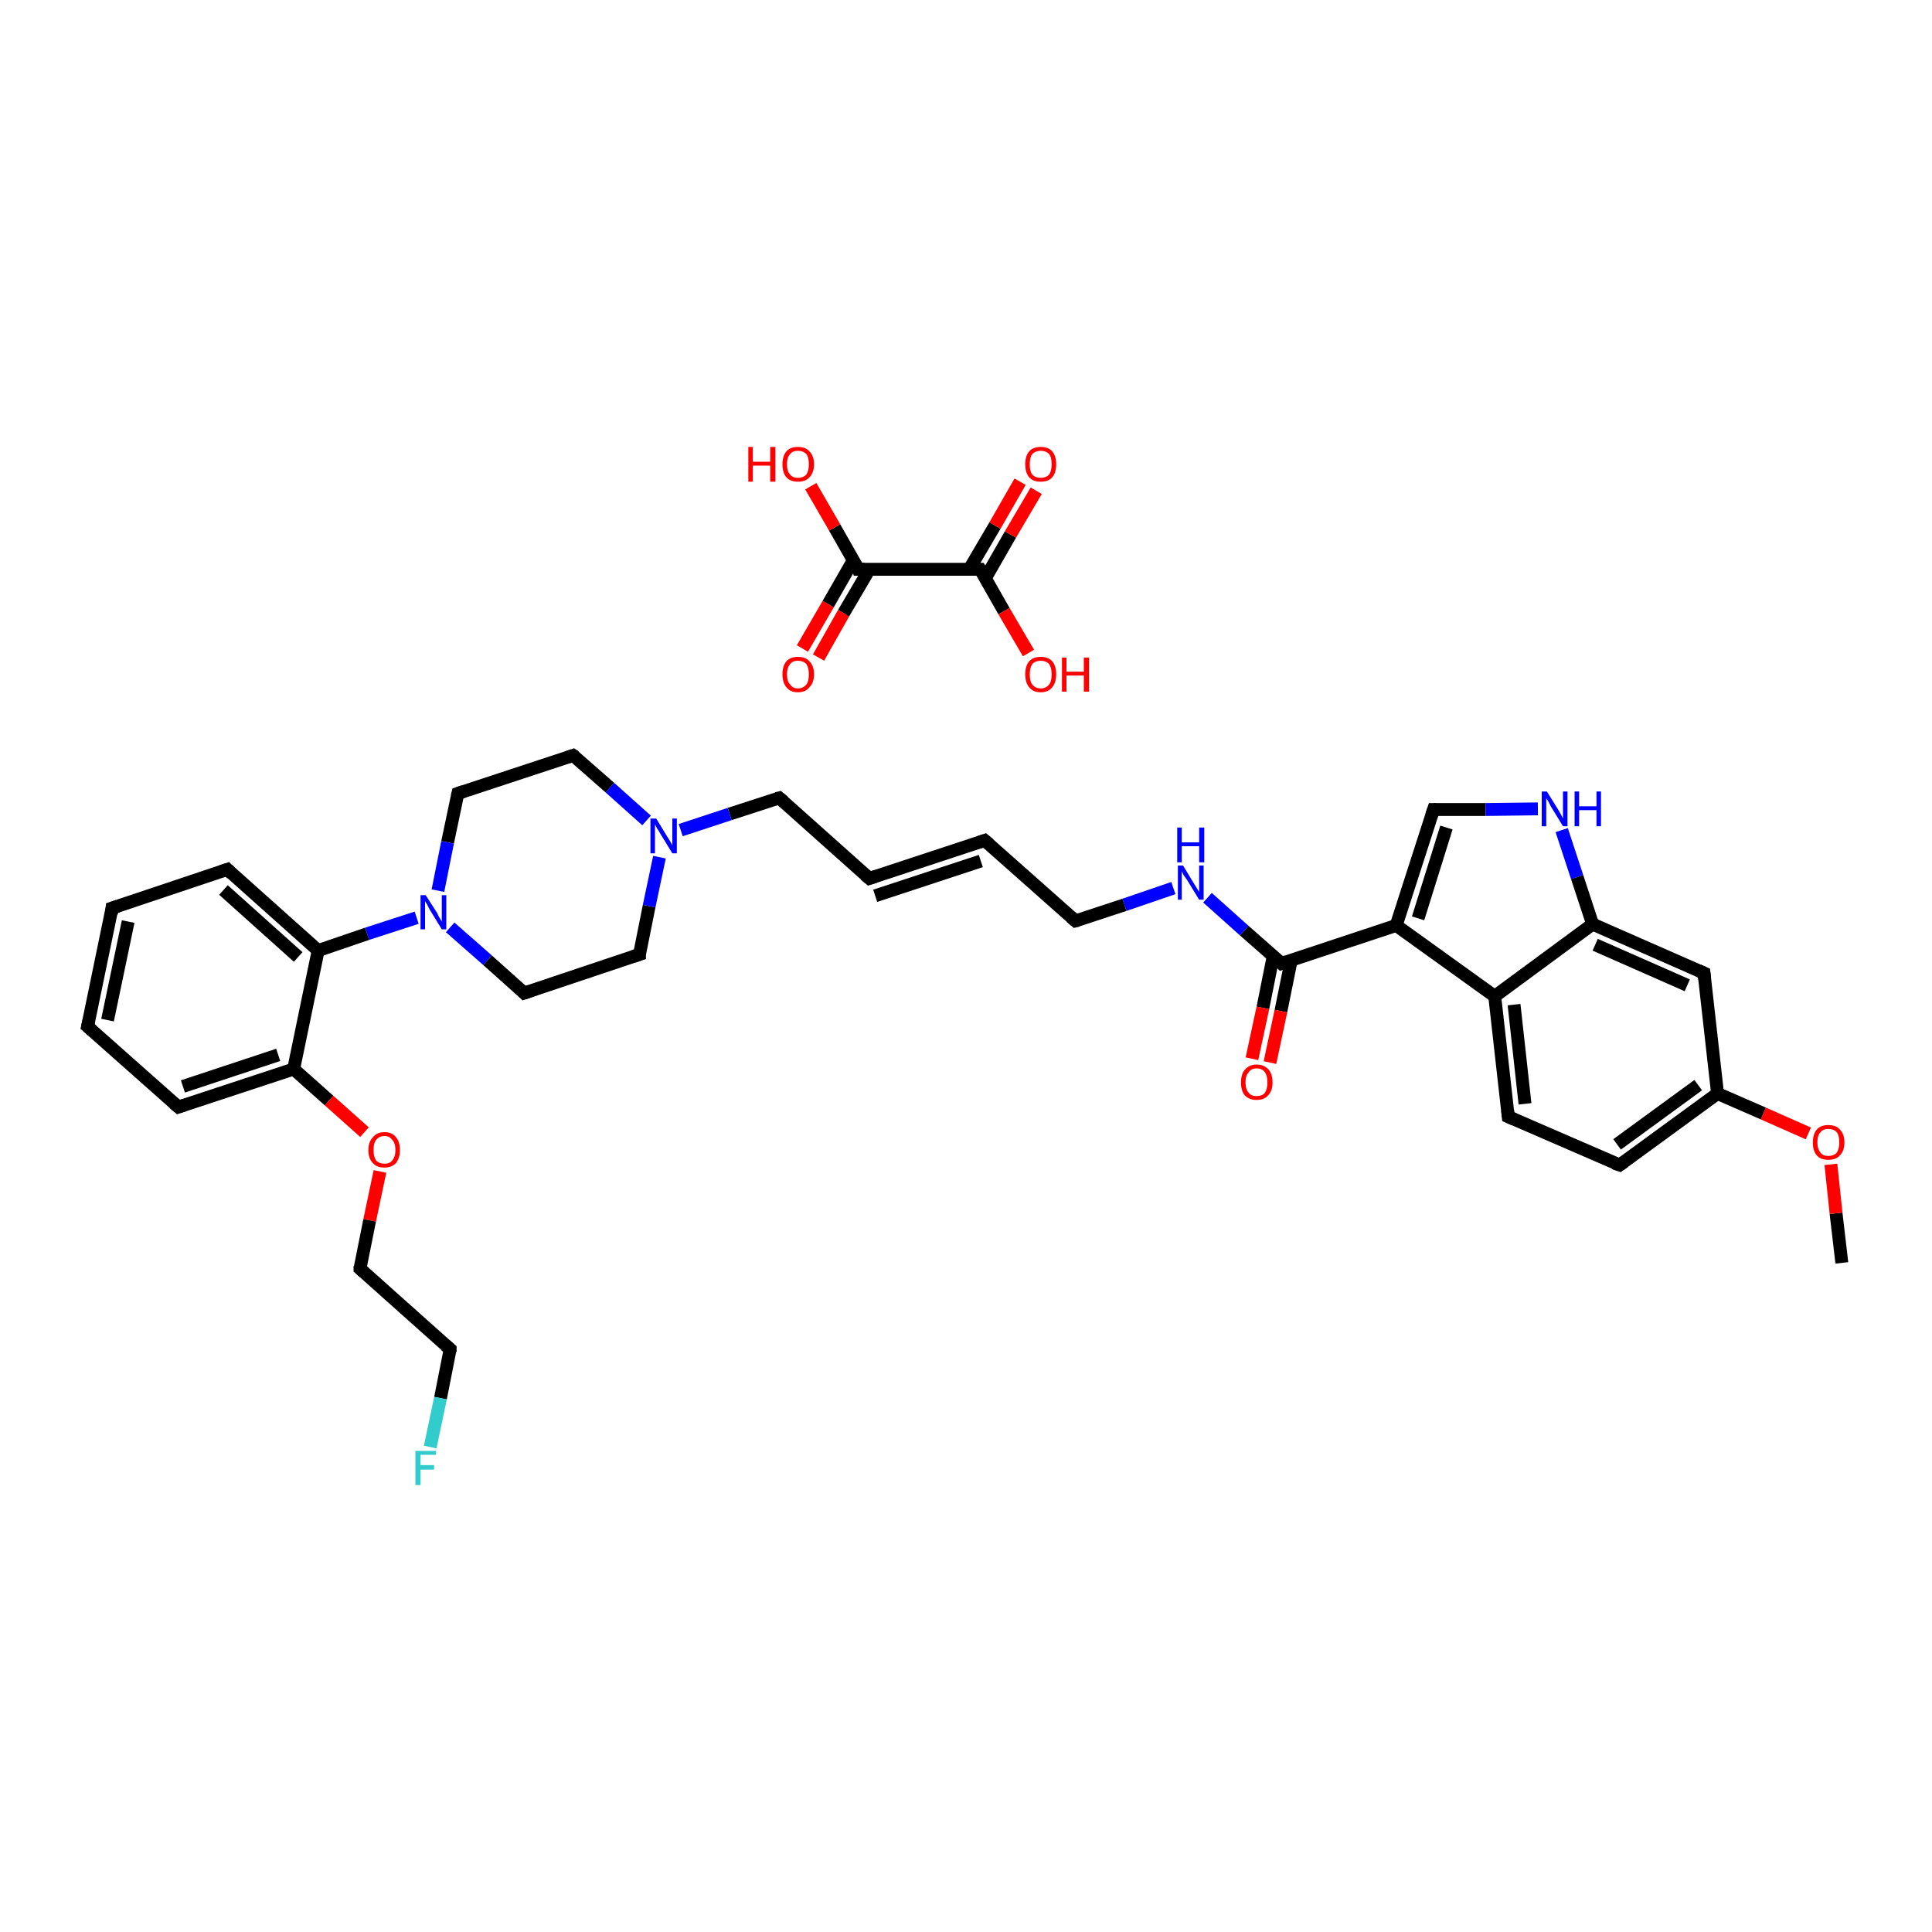 <?xml version='1.0' encoding='iso-8859-1'?>
<svg version='1.1' baseProfile='full'
              xmlns='http://www.w3.org/2000/svg'
                      xmlns:rdkit='http://www.rdkit.org/xml'
                      xmlns:xlink='http://www.w3.org/1999/xlink'
                  xml:space='preserve'
width='300px' height='300px' viewBox='0 0 300 300'>
<!-- END OF HEADER -->
<rect style='opacity:1.0;fill:#FFFFFF;stroke:none' width='300.0' height='300.0' x='0.0' y='0.0'> </rect>
<path class='bond-0 atom-0 atom-1' d='M 286.0,196.1 L 285.1,188.4' style='fill:none;fill-rule:evenodd;stroke:#000000;stroke-width:2.0px;stroke-linecap:butt;stroke-linejoin:miter;stroke-opacity:1' />
<path class='bond-0 atom-0 atom-1' d='M 285.1,188.4 L 284.3,180.8' style='fill:none;fill-rule:evenodd;stroke:#FF0000;stroke-width:2.0px;stroke-linecap:butt;stroke-linejoin:miter;stroke-opacity:1' />
<path class='bond-1 atom-1 atom-2' d='M 280.8,176.0 L 273.8,172.9' style='fill:none;fill-rule:evenodd;stroke:#FF0000;stroke-width:2.0px;stroke-linecap:butt;stroke-linejoin:miter;stroke-opacity:1' />
<path class='bond-1 atom-1 atom-2' d='M 273.8,172.9 L 266.7,169.8' style='fill:none;fill-rule:evenodd;stroke:#000000;stroke-width:2.0px;stroke-linecap:butt;stroke-linejoin:miter;stroke-opacity:1' />
<path class='bond-2 atom-2 atom-3' d='M 266.7,169.8 L 251.5,180.9' style='fill:none;fill-rule:evenodd;stroke:#000000;stroke-width:2.0px;stroke-linecap:butt;stroke-linejoin:miter;stroke-opacity:1' />
<path class='bond-2 atom-2 atom-3' d='M 263.7,168.5 L 251.1,177.7' style='fill:none;fill-rule:evenodd;stroke:#000000;stroke-width:2.0px;stroke-linecap:butt;stroke-linejoin:miter;stroke-opacity:1' />
<path class='bond-3 atom-3 atom-4' d='M 251.5,180.9 L 234.2,173.4' style='fill:none;fill-rule:evenodd;stroke:#000000;stroke-width:2.0px;stroke-linecap:butt;stroke-linejoin:miter;stroke-opacity:1' />
<path class='bond-4 atom-4 atom-5' d='M 234.2,173.4 L 232.1,154.7' style='fill:none;fill-rule:evenodd;stroke:#000000;stroke-width:2.0px;stroke-linecap:butt;stroke-linejoin:miter;stroke-opacity:1' />
<path class='bond-4 atom-4 atom-5' d='M 236.8,171.4 L 235.1,156.0' style='fill:none;fill-rule:evenodd;stroke:#000000;stroke-width:2.0px;stroke-linecap:butt;stroke-linejoin:miter;stroke-opacity:1' />
<path class='bond-5 atom-5 atom-6' d='M 232.1,154.7 L 216.8,143.7' style='fill:none;fill-rule:evenodd;stroke:#000000;stroke-width:2.0px;stroke-linecap:butt;stroke-linejoin:miter;stroke-opacity:1' />
<path class='bond-6 atom-6 atom-7' d='M 216.8,143.7 L 199.0,149.6' style='fill:none;fill-rule:evenodd;stroke:#000000;stroke-width:2.0px;stroke-linecap:butt;stroke-linejoin:miter;stroke-opacity:1' />
<path class='bond-7 atom-7 atom-8' d='M 197.7,148.5 L 196.1,156.5' style='fill:none;fill-rule:evenodd;stroke:#000000;stroke-width:2.0px;stroke-linecap:butt;stroke-linejoin:miter;stroke-opacity:1' />
<path class='bond-7 atom-7 atom-8' d='M 196.1,156.5 L 194.4,164.4' style='fill:none;fill-rule:evenodd;stroke:#FF0000;stroke-width:2.0px;stroke-linecap:butt;stroke-linejoin:miter;stroke-opacity:1' />
<path class='bond-7 atom-7 atom-8' d='M 200.5,149.1 L 198.9,157.0' style='fill:none;fill-rule:evenodd;stroke:#000000;stroke-width:2.0px;stroke-linecap:butt;stroke-linejoin:miter;stroke-opacity:1' />
<path class='bond-7 atom-7 atom-8' d='M 198.9,157.0 L 197.2,165.0' style='fill:none;fill-rule:evenodd;stroke:#FF0000;stroke-width:2.0px;stroke-linecap:butt;stroke-linejoin:miter;stroke-opacity:1' />
<path class='bond-8 atom-7 atom-9' d='M 199.0,149.6 L 193.2,144.5' style='fill:none;fill-rule:evenodd;stroke:#000000;stroke-width:2.0px;stroke-linecap:butt;stroke-linejoin:miter;stroke-opacity:1' />
<path class='bond-8 atom-7 atom-9' d='M 193.2,144.5 L 187.5,139.4' style='fill:none;fill-rule:evenodd;stroke:#0000FF;stroke-width:2.0px;stroke-linecap:butt;stroke-linejoin:miter;stroke-opacity:1' />
<path class='bond-9 atom-9 atom-10' d='M 182.2,137.9 L 174.6,140.5' style='fill:none;fill-rule:evenodd;stroke:#0000FF;stroke-width:2.0px;stroke-linecap:butt;stroke-linejoin:miter;stroke-opacity:1' />
<path class='bond-9 atom-9 atom-10' d='M 174.6,140.5 L 167.0,143.0' style='fill:none;fill-rule:evenodd;stroke:#000000;stroke-width:2.0px;stroke-linecap:butt;stroke-linejoin:miter;stroke-opacity:1' />
<path class='bond-10 atom-10 atom-11' d='M 167.0,143.0 L 152.9,130.5' style='fill:none;fill-rule:evenodd;stroke:#000000;stroke-width:2.0px;stroke-linecap:butt;stroke-linejoin:miter;stroke-opacity:1' />
<path class='bond-11 atom-11 atom-12' d='M 152.9,130.5 L 135.0,136.4' style='fill:none;fill-rule:evenodd;stroke:#000000;stroke-width:2.0px;stroke-linecap:butt;stroke-linejoin:miter;stroke-opacity:1' />
<path class='bond-11 atom-11 atom-12' d='M 152.3,133.7 L 135.9,139.1' style='fill:none;fill-rule:evenodd;stroke:#000000;stroke-width:2.0px;stroke-linecap:butt;stroke-linejoin:miter;stroke-opacity:1' />
<path class='bond-12 atom-12 atom-13' d='M 135.0,136.4 L 121.0,123.9' style='fill:none;fill-rule:evenodd;stroke:#000000;stroke-width:2.0px;stroke-linecap:butt;stroke-linejoin:miter;stroke-opacity:1' />
<path class='bond-13 atom-13 atom-14' d='M 121.0,123.9 L 113.3,126.4' style='fill:none;fill-rule:evenodd;stroke:#000000;stroke-width:2.0px;stroke-linecap:butt;stroke-linejoin:miter;stroke-opacity:1' />
<path class='bond-13 atom-13 atom-14' d='M 113.3,126.4 L 105.7,128.9' style='fill:none;fill-rule:evenodd;stroke:#0000FF;stroke-width:2.0px;stroke-linecap:butt;stroke-linejoin:miter;stroke-opacity:1' />
<path class='bond-14 atom-14 atom-15' d='M 100.4,127.4 L 94.7,122.3' style='fill:none;fill-rule:evenodd;stroke:#0000FF;stroke-width:2.0px;stroke-linecap:butt;stroke-linejoin:miter;stroke-opacity:1' />
<path class='bond-14 atom-14 atom-15' d='M 94.7,122.3 L 89.0,117.3' style='fill:none;fill-rule:evenodd;stroke:#000000;stroke-width:2.0px;stroke-linecap:butt;stroke-linejoin:miter;stroke-opacity:1' />
<path class='bond-15 atom-15 atom-16' d='M 89.0,117.3 L 71.1,123.2' style='fill:none;fill-rule:evenodd;stroke:#000000;stroke-width:2.0px;stroke-linecap:butt;stroke-linejoin:miter;stroke-opacity:1' />
<path class='bond-16 atom-16 atom-17' d='M 71.1,123.2 L 69.5,130.8' style='fill:none;fill-rule:evenodd;stroke:#000000;stroke-width:2.0px;stroke-linecap:butt;stroke-linejoin:miter;stroke-opacity:1' />
<path class='bond-16 atom-16 atom-17' d='M 69.5,130.8 L 68.0,138.3' style='fill:none;fill-rule:evenodd;stroke:#0000FF;stroke-width:2.0px;stroke-linecap:butt;stroke-linejoin:miter;stroke-opacity:1' />
<path class='bond-17 atom-17 atom-18' d='M 64.7,142.5 L 57.0,145.0' style='fill:none;fill-rule:evenodd;stroke:#0000FF;stroke-width:2.0px;stroke-linecap:butt;stroke-linejoin:miter;stroke-opacity:1' />
<path class='bond-17 atom-17 atom-18' d='M 57.0,145.0 L 49.4,147.6' style='fill:none;fill-rule:evenodd;stroke:#000000;stroke-width:2.0px;stroke-linecap:butt;stroke-linejoin:miter;stroke-opacity:1' />
<path class='bond-18 atom-18 atom-19' d='M 49.4,147.6 L 35.3,135.0' style='fill:none;fill-rule:evenodd;stroke:#000000;stroke-width:2.0px;stroke-linecap:butt;stroke-linejoin:miter;stroke-opacity:1' />
<path class='bond-18 atom-18 atom-19' d='M 46.3,148.6 L 34.7,138.2' style='fill:none;fill-rule:evenodd;stroke:#000000;stroke-width:2.0px;stroke-linecap:butt;stroke-linejoin:miter;stroke-opacity:1' />
<path class='bond-19 atom-19 atom-20' d='M 35.3,135.0 L 17.4,141.0' style='fill:none;fill-rule:evenodd;stroke:#000000;stroke-width:2.0px;stroke-linecap:butt;stroke-linejoin:miter;stroke-opacity:1' />
<path class='bond-20 atom-20 atom-21' d='M 17.4,141.0 L 13.6,159.4' style='fill:none;fill-rule:evenodd;stroke:#000000;stroke-width:2.0px;stroke-linecap:butt;stroke-linejoin:miter;stroke-opacity:1' />
<path class='bond-20 atom-20 atom-21' d='M 19.9,143.1 L 16.7,158.4' style='fill:none;fill-rule:evenodd;stroke:#000000;stroke-width:2.0px;stroke-linecap:butt;stroke-linejoin:miter;stroke-opacity:1' />
<path class='bond-21 atom-21 atom-22' d='M 13.6,159.4 L 27.7,171.9' style='fill:none;fill-rule:evenodd;stroke:#000000;stroke-width:2.0px;stroke-linecap:butt;stroke-linejoin:miter;stroke-opacity:1' />
<path class='bond-22 atom-22 atom-23' d='M 27.7,171.9 L 45.6,166.0' style='fill:none;fill-rule:evenodd;stroke:#000000;stroke-width:2.0px;stroke-linecap:butt;stroke-linejoin:miter;stroke-opacity:1' />
<path class='bond-22 atom-22 atom-23' d='M 28.4,168.7 L 43.2,163.8' style='fill:none;fill-rule:evenodd;stroke:#000000;stroke-width:2.0px;stroke-linecap:butt;stroke-linejoin:miter;stroke-opacity:1' />
<path class='bond-23 atom-23 atom-24' d='M 45.6,166.0 L 51.1,170.9' style='fill:none;fill-rule:evenodd;stroke:#000000;stroke-width:2.0px;stroke-linecap:butt;stroke-linejoin:miter;stroke-opacity:1' />
<path class='bond-23 atom-23 atom-24' d='M 51.1,170.9 L 56.6,175.8' style='fill:none;fill-rule:evenodd;stroke:#FF0000;stroke-width:2.0px;stroke-linecap:butt;stroke-linejoin:miter;stroke-opacity:1' />
<path class='bond-24 atom-24 atom-25' d='M 59.0,181.9 L 57.4,189.5' style='fill:none;fill-rule:evenodd;stroke:#FF0000;stroke-width:2.0px;stroke-linecap:butt;stroke-linejoin:miter;stroke-opacity:1' />
<path class='bond-24 atom-24 atom-25' d='M 57.4,189.5 L 55.9,197.0' style='fill:none;fill-rule:evenodd;stroke:#000000;stroke-width:2.0px;stroke-linecap:butt;stroke-linejoin:miter;stroke-opacity:1' />
<path class='bond-25 atom-25 atom-26' d='M 55.9,197.0 L 69.9,209.5' style='fill:none;fill-rule:evenodd;stroke:#000000;stroke-width:2.0px;stroke-linecap:butt;stroke-linejoin:miter;stroke-opacity:1' />
<path class='bond-26 atom-26 atom-27' d='M 69.9,209.5 L 68.4,217.1' style='fill:none;fill-rule:evenodd;stroke:#000000;stroke-width:2.0px;stroke-linecap:butt;stroke-linejoin:miter;stroke-opacity:1' />
<path class='bond-26 atom-26 atom-27' d='M 68.4,217.1 L 66.8,224.7' style='fill:none;fill-rule:evenodd;stroke:#33CCCC;stroke-width:2.0px;stroke-linecap:butt;stroke-linejoin:miter;stroke-opacity:1' />
<path class='bond-27 atom-17 atom-28' d='M 69.9,144.0 L 75.7,149.1' style='fill:none;fill-rule:evenodd;stroke:#0000FF;stroke-width:2.0px;stroke-linecap:butt;stroke-linejoin:miter;stroke-opacity:1' />
<path class='bond-27 atom-17 atom-28' d='M 75.7,149.1 L 81.4,154.2' style='fill:none;fill-rule:evenodd;stroke:#000000;stroke-width:2.0px;stroke-linecap:butt;stroke-linejoin:miter;stroke-opacity:1' />
<path class='bond-28 atom-28 atom-29' d='M 81.4,154.2 L 99.3,148.2' style='fill:none;fill-rule:evenodd;stroke:#000000;stroke-width:2.0px;stroke-linecap:butt;stroke-linejoin:miter;stroke-opacity:1' />
<path class='bond-29 atom-6 atom-30' d='M 216.8,143.7 L 222.6,125.7' style='fill:none;fill-rule:evenodd;stroke:#000000;stroke-width:2.0px;stroke-linecap:butt;stroke-linejoin:miter;stroke-opacity:1' />
<path class='bond-29 atom-6 atom-30' d='M 220.2,142.6 L 224.6,128.5' style='fill:none;fill-rule:evenodd;stroke:#000000;stroke-width:2.0px;stroke-linecap:butt;stroke-linejoin:miter;stroke-opacity:1' />
<path class='bond-30 atom-30 atom-31' d='M 222.6,125.7 L 230.7,125.7' style='fill:none;fill-rule:evenodd;stroke:#000000;stroke-width:2.0px;stroke-linecap:butt;stroke-linejoin:miter;stroke-opacity:1' />
<path class='bond-30 atom-30 atom-31' d='M 230.7,125.7 L 238.8,125.6' style='fill:none;fill-rule:evenodd;stroke:#0000FF;stroke-width:2.0px;stroke-linecap:butt;stroke-linejoin:miter;stroke-opacity:1' />
<path class='bond-31 atom-31 atom-32' d='M 242.5,128.9 L 244.9,136.2' style='fill:none;fill-rule:evenodd;stroke:#0000FF;stroke-width:2.0px;stroke-linecap:butt;stroke-linejoin:miter;stroke-opacity:1' />
<path class='bond-31 atom-31 atom-32' d='M 244.9,136.2 L 247.3,143.5' style='fill:none;fill-rule:evenodd;stroke:#000000;stroke-width:2.0px;stroke-linecap:butt;stroke-linejoin:miter;stroke-opacity:1' />
<path class='bond-32 atom-32 atom-33' d='M 247.3,143.5 L 264.6,151.1' style='fill:none;fill-rule:evenodd;stroke:#000000;stroke-width:2.0px;stroke-linecap:butt;stroke-linejoin:miter;stroke-opacity:1' />
<path class='bond-32 atom-32 atom-33' d='M 247.7,146.7 L 262.0,153.0' style='fill:none;fill-rule:evenodd;stroke:#000000;stroke-width:2.0px;stroke-linecap:butt;stroke-linejoin:miter;stroke-opacity:1' />
<path class='bond-33 atom-34 atom-35' d='M 124.6,100.7 L 128.6,93.8' style='fill:none;fill-rule:evenodd;stroke:#FF0000;stroke-width:2.0px;stroke-linecap:butt;stroke-linejoin:miter;stroke-opacity:1' />
<path class='bond-33 atom-34 atom-35' d='M 128.6,93.8 L 132.5,87.0' style='fill:none;fill-rule:evenodd;stroke:#000000;stroke-width:2.0px;stroke-linecap:butt;stroke-linejoin:miter;stroke-opacity:1' />
<path class='bond-33 atom-34 atom-35' d='M 127.1,102.1 L 131.0,95.2' style='fill:none;fill-rule:evenodd;stroke:#FF0000;stroke-width:2.0px;stroke-linecap:butt;stroke-linejoin:miter;stroke-opacity:1' />
<path class='bond-33 atom-34 atom-35' d='M 131.0,95.2 L 135.0,88.4' style='fill:none;fill-rule:evenodd;stroke:#000000;stroke-width:2.0px;stroke-linecap:butt;stroke-linejoin:miter;stroke-opacity:1' />
<path class='bond-34 atom-35 atom-36' d='M 133.3,88.4 L 129.6,81.9' style='fill:none;fill-rule:evenodd;stroke:#000000;stroke-width:2.0px;stroke-linecap:butt;stroke-linejoin:miter;stroke-opacity:1' />
<path class='bond-34 atom-35 atom-36' d='M 129.6,81.9 L 125.9,75.5' style='fill:none;fill-rule:evenodd;stroke:#FF0000;stroke-width:2.0px;stroke-linecap:butt;stroke-linejoin:miter;stroke-opacity:1' />
<path class='bond-35 atom-35 atom-37' d='M 133.3,88.4 L 152.2,88.4' style='fill:none;fill-rule:evenodd;stroke:#000000;stroke-width:2.0px;stroke-linecap:butt;stroke-linejoin:miter;stroke-opacity:1' />
<path class='bond-36 atom-37 atom-38' d='M 153.0,89.8 L 156.9,83.0' style='fill:none;fill-rule:evenodd;stroke:#000000;stroke-width:2.0px;stroke-linecap:butt;stroke-linejoin:miter;stroke-opacity:1' />
<path class='bond-36 atom-37 atom-38' d='M 156.9,83.0 L 160.9,76.2' style='fill:none;fill-rule:evenodd;stroke:#FF0000;stroke-width:2.0px;stroke-linecap:butt;stroke-linejoin:miter;stroke-opacity:1' />
<path class='bond-36 atom-37 atom-38' d='M 150.5,88.4 L 154.5,81.6' style='fill:none;fill-rule:evenodd;stroke:#000000;stroke-width:2.0px;stroke-linecap:butt;stroke-linejoin:miter;stroke-opacity:1' />
<path class='bond-36 atom-37 atom-38' d='M 154.5,81.6 L 158.4,74.8' style='fill:none;fill-rule:evenodd;stroke:#FF0000;stroke-width:2.0px;stroke-linecap:butt;stroke-linejoin:miter;stroke-opacity:1' />
<path class='bond-37 atom-37 atom-39' d='M 152.2,88.4 L 155.9,94.9' style='fill:none;fill-rule:evenodd;stroke:#000000;stroke-width:2.0px;stroke-linecap:butt;stroke-linejoin:miter;stroke-opacity:1' />
<path class='bond-37 atom-37 atom-39' d='M 155.9,94.9 L 159.7,101.4' style='fill:none;fill-rule:evenodd;stroke:#FF0000;stroke-width:2.0px;stroke-linecap:butt;stroke-linejoin:miter;stroke-opacity:1' />
<path class='bond-38 atom-33 atom-2' d='M 264.6,151.1 L 266.7,169.8' style='fill:none;fill-rule:evenodd;stroke:#000000;stroke-width:2.0px;stroke-linecap:butt;stroke-linejoin:miter;stroke-opacity:1' />
<path class='bond-39 atom-32 atom-5' d='M 247.3,143.5 L 232.1,154.7' style='fill:none;fill-rule:evenodd;stroke:#000000;stroke-width:2.0px;stroke-linecap:butt;stroke-linejoin:miter;stroke-opacity:1' />
<path class='bond-40 atom-29 atom-14' d='M 99.3,148.2 L 100.8,140.7' style='fill:none;fill-rule:evenodd;stroke:#000000;stroke-width:2.0px;stroke-linecap:butt;stroke-linejoin:miter;stroke-opacity:1' />
<path class='bond-40 atom-29 atom-14' d='M 100.8,140.7 L 102.4,133.1' style='fill:none;fill-rule:evenodd;stroke:#0000FF;stroke-width:2.0px;stroke-linecap:butt;stroke-linejoin:miter;stroke-opacity:1' />
<path class='bond-41 atom-23 atom-18' d='M 45.6,166.0 L 49.4,147.6' style='fill:none;fill-rule:evenodd;stroke:#000000;stroke-width:2.0px;stroke-linecap:butt;stroke-linejoin:miter;stroke-opacity:1' />
<path d='M 252.2,180.4 L 251.5,180.9 L 250.6,180.6' style='fill:none;stroke:#000000;stroke-width:2.0px;stroke-linecap:butt;stroke-linejoin:miter;stroke-opacity:1;' />
<path d='M 235.1,173.8 L 234.2,173.4 L 234.1,172.4' style='fill:none;stroke:#000000;stroke-width:2.0px;stroke-linecap:butt;stroke-linejoin:miter;stroke-opacity:1;' />
<path d='M 199.8,149.3 L 199.0,149.6 L 198.7,149.3' style='fill:none;stroke:#000000;stroke-width:2.0px;stroke-linecap:butt;stroke-linejoin:miter;stroke-opacity:1;' />
<path d='M 167.4,142.9 L 167.0,143.0 L 166.3,142.4' style='fill:none;stroke:#000000;stroke-width:2.0px;stroke-linecap:butt;stroke-linejoin:miter;stroke-opacity:1;' />
<path d='M 153.6,131.1 L 152.9,130.5 L 152.0,130.8' style='fill:none;stroke:#000000;stroke-width:2.0px;stroke-linecap:butt;stroke-linejoin:miter;stroke-opacity:1;' />
<path d='M 135.9,136.1 L 135.0,136.4 L 134.3,135.8' style='fill:none;stroke:#000000;stroke-width:2.0px;stroke-linecap:butt;stroke-linejoin:miter;stroke-opacity:1;' />
<path d='M 121.7,124.5 L 121.0,123.9 L 120.6,124.0' style='fill:none;stroke:#000000;stroke-width:2.0px;stroke-linecap:butt;stroke-linejoin:miter;stroke-opacity:1;' />
<path d='M 89.3,117.5 L 89.0,117.3 L 88.1,117.6' style='fill:none;stroke:#000000;stroke-width:2.0px;stroke-linecap:butt;stroke-linejoin:miter;stroke-opacity:1;' />
<path d='M 72.0,122.9 L 71.1,123.2 L 71.0,123.6' style='fill:none;stroke:#000000;stroke-width:2.0px;stroke-linecap:butt;stroke-linejoin:miter;stroke-opacity:1;' />
<path d='M 36.0,135.7 L 35.3,135.0 L 34.4,135.3' style='fill:none;stroke:#000000;stroke-width:2.0px;stroke-linecap:butt;stroke-linejoin:miter;stroke-opacity:1;' />
<path d='M 18.3,140.7 L 17.4,141.0 L 17.3,141.9' style='fill:none;stroke:#000000;stroke-width:2.0px;stroke-linecap:butt;stroke-linejoin:miter;stroke-opacity:1;' />
<path d='M 13.8,158.5 L 13.6,159.4 L 14.3,160.0' style='fill:none;stroke:#000000;stroke-width:2.0px;stroke-linecap:butt;stroke-linejoin:miter;stroke-opacity:1;' />
<path d='M 27.0,171.3 L 27.7,171.9 L 28.6,171.6' style='fill:none;stroke:#000000;stroke-width:2.0px;stroke-linecap:butt;stroke-linejoin:miter;stroke-opacity:1;' />
<path d='M 55.9,196.6 L 55.9,197.0 L 56.6,197.6' style='fill:none;stroke:#000000;stroke-width:2.0px;stroke-linecap:butt;stroke-linejoin:miter;stroke-opacity:1;' />
<path d='M 69.2,208.9 L 69.9,209.5 L 69.9,209.9' style='fill:none;stroke:#000000;stroke-width:2.0px;stroke-linecap:butt;stroke-linejoin:miter;stroke-opacity:1;' />
<path d='M 81.1,153.9 L 81.4,154.2 L 82.3,153.9' style='fill:none;stroke:#000000;stroke-width:2.0px;stroke-linecap:butt;stroke-linejoin:miter;stroke-opacity:1;' />
<path d='M 98.4,148.5 L 99.3,148.2 L 99.3,147.9' style='fill:none;stroke:#000000;stroke-width:2.0px;stroke-linecap:butt;stroke-linejoin:miter;stroke-opacity:1;' />
<path d='M 222.3,126.6 L 222.6,125.7 L 223.0,125.7' style='fill:none;stroke:#000000;stroke-width:2.0px;stroke-linecap:butt;stroke-linejoin:miter;stroke-opacity:1;' />
<path d='M 263.7,150.7 L 264.6,151.1 L 264.7,152.0' style='fill:none;stroke:#000000;stroke-width:2.0px;stroke-linecap:butt;stroke-linejoin:miter;stroke-opacity:1;' />
<path d='M 133.2,88.1 L 133.3,88.4 L 134.3,88.4' style='fill:none;stroke:#000000;stroke-width:2.0px;stroke-linecap:butt;stroke-linejoin:miter;stroke-opacity:1;' />
<path d='M 151.2,88.4 L 152.2,88.4 L 152.4,88.7' style='fill:none;stroke:#000000;stroke-width:2.0px;stroke-linecap:butt;stroke-linejoin:miter;stroke-opacity:1;' />
<path class='atom-1' d='M 281.5 177.4
Q 281.5 176.1, 282.1 175.4
Q 282.7 174.7, 283.9 174.7
Q 285.1 174.7, 285.7 175.4
Q 286.4 176.1, 286.4 177.4
Q 286.4 178.7, 285.7 179.4
Q 285.1 180.1, 283.9 180.1
Q 282.7 180.1, 282.1 179.4
Q 281.5 178.7, 281.5 177.4
M 283.9 179.5
Q 284.7 179.5, 285.2 179.0
Q 285.6 178.4, 285.6 177.4
Q 285.6 176.3, 285.2 175.8
Q 284.7 175.3, 283.9 175.3
Q 283.1 175.3, 282.7 175.8
Q 282.2 176.3, 282.2 177.4
Q 282.2 178.4, 282.7 179.0
Q 283.1 179.5, 283.9 179.5
' fill='#FF0000'/>
<path class='atom-8' d='M 192.7 168.1
Q 192.7 166.8, 193.3 166.1
Q 194.0 165.3, 195.1 165.3
Q 196.3 165.3, 197.0 166.1
Q 197.6 166.8, 197.6 168.1
Q 197.6 169.4, 196.9 170.1
Q 196.3 170.8, 195.1 170.8
Q 194.0 170.8, 193.3 170.1
Q 192.7 169.4, 192.7 168.1
M 195.1 170.2
Q 196.0 170.2, 196.4 169.7
Q 196.8 169.1, 196.8 168.1
Q 196.8 167.0, 196.4 166.5
Q 196.0 165.9, 195.1 165.9
Q 194.3 165.9, 193.9 166.5
Q 193.4 167.0, 193.4 168.1
Q 193.4 169.1, 193.9 169.7
Q 194.3 170.2, 195.1 170.2
' fill='#FF0000'/>
<path class='atom-9' d='M 183.7 134.4
L 185.4 137.2
Q 185.6 137.5, 185.9 138.0
Q 186.2 138.5, 186.2 138.5
L 186.2 134.4
L 186.9 134.4
L 186.9 139.7
L 186.2 139.7
L 184.3 136.6
Q 184.1 136.3, 183.8 135.9
Q 183.6 135.5, 183.5 135.3
L 183.5 139.7
L 182.9 139.7
L 182.9 134.4
L 183.7 134.4
' fill='#0000FF'/>
<path class='atom-9' d='M 182.8 128.5
L 183.5 128.5
L 183.5 130.8
L 186.2 130.8
L 186.2 128.5
L 187.0 128.5
L 187.0 133.9
L 186.2 133.9
L 186.2 131.4
L 183.5 131.4
L 183.5 133.9
L 182.8 133.9
L 182.8 128.5
' fill='#0000FF'/>
<path class='atom-14' d='M 101.9 127.1
L 103.6 129.9
Q 103.8 130.2, 104.1 130.7
Q 104.4 131.2, 104.4 131.3
L 104.4 127.1
L 105.1 127.1
L 105.1 132.5
L 104.4 132.5
L 102.5 129.4
Q 102.3 129.0, 102.0 128.6
Q 101.8 128.2, 101.7 128.0
L 101.7 132.5
L 101.0 132.5
L 101.0 127.1
L 101.9 127.1
' fill='#0000FF'/>
<path class='atom-17' d='M 66.1 139.0
L 67.9 141.8
Q 68.0 142.1, 68.3 142.6
Q 68.6 143.1, 68.6 143.1
L 68.6 139.0
L 69.3 139.0
L 69.3 144.3
L 68.6 144.3
L 66.7 141.2
Q 66.5 140.8, 66.3 140.4
Q 66.0 140.0, 66.0 139.9
L 66.0 144.3
L 65.3 144.3
L 65.3 139.0
L 66.1 139.0
' fill='#0000FF'/>
<path class='atom-24' d='M 57.2 178.6
Q 57.2 177.3, 57.9 176.6
Q 58.5 175.8, 59.7 175.8
Q 60.9 175.8, 61.5 176.6
Q 62.1 177.3, 62.1 178.6
Q 62.1 179.8, 61.5 180.6
Q 60.8 181.3, 59.7 181.3
Q 58.5 181.3, 57.9 180.6
Q 57.2 179.9, 57.2 178.6
M 59.7 180.7
Q 60.5 180.7, 60.9 180.2
Q 61.4 179.6, 61.4 178.6
Q 61.4 177.5, 60.9 177.0
Q 60.5 176.4, 59.7 176.4
Q 58.9 176.4, 58.4 177.0
Q 58.0 177.5, 58.0 178.6
Q 58.0 179.6, 58.4 180.2
Q 58.9 180.7, 59.7 180.7
' fill='#FF0000'/>
<path class='atom-27' d='M 64.5 225.3
L 67.7 225.3
L 67.7 225.9
L 65.3 225.9
L 65.3 227.5
L 67.4 227.5
L 67.4 228.2
L 65.3 228.2
L 65.3 230.6
L 64.5 230.6
L 64.5 225.3
' fill='#33CCCC'/>
<path class='atom-31' d='M 240.2 122.9
L 242.0 125.8
Q 242.1 126.0, 242.4 126.5
Q 242.7 127.1, 242.7 127.1
L 242.7 122.9
L 243.4 122.9
L 243.4 128.3
L 242.7 128.3
L 240.8 125.2
Q 240.6 124.8, 240.4 124.4
Q 240.1 124.0, 240.1 123.9
L 240.1 128.3
L 239.4 128.3
L 239.4 122.9
L 240.2 122.9
' fill='#0000FF'/>
<path class='atom-31' d='M 244.5 122.9
L 245.2 122.9
L 245.2 125.2
L 247.9 125.2
L 247.9 122.9
L 248.6 122.9
L 248.6 128.3
L 247.9 128.3
L 247.9 125.8
L 245.2 125.8
L 245.2 128.3
L 244.5 128.3
L 244.5 122.9
' fill='#0000FF'/>
<path class='atom-34' d='M 121.5 104.7
Q 121.5 103.4, 122.1 102.7
Q 122.7 102.0, 123.9 102.0
Q 125.1 102.0, 125.7 102.7
Q 126.4 103.4, 126.4 104.7
Q 126.4 106.0, 125.7 106.7
Q 125.1 107.5, 123.9 107.5
Q 122.7 107.5, 122.1 106.7
Q 121.5 106.0, 121.5 104.7
M 123.9 106.9
Q 124.7 106.9, 125.2 106.3
Q 125.6 105.8, 125.6 104.7
Q 125.6 103.7, 125.2 103.1
Q 124.7 102.6, 123.9 102.6
Q 123.1 102.6, 122.7 103.1
Q 122.2 103.7, 122.2 104.7
Q 122.2 105.8, 122.7 106.3
Q 123.1 106.9, 123.9 106.9
' fill='#FF0000'/>
<path class='atom-36' d='M 116.2 69.4
L 116.9 69.4
L 116.9 71.7
L 119.6 71.7
L 119.6 69.4
L 120.4 69.4
L 120.4 74.8
L 119.6 74.8
L 119.6 72.3
L 116.9 72.3
L 116.9 74.8
L 116.2 74.8
L 116.2 69.4
' fill='#FF0000'/>
<path class='atom-36' d='M 121.5 72.1
Q 121.5 70.8, 122.1 70.1
Q 122.7 69.4, 123.9 69.4
Q 125.1 69.4, 125.7 70.1
Q 126.4 70.8, 126.4 72.1
Q 126.4 73.4, 125.7 74.1
Q 125.1 74.8, 123.9 74.8
Q 122.7 74.8, 122.1 74.1
Q 121.5 73.4, 121.5 72.1
M 123.9 74.2
Q 124.7 74.2, 125.2 73.7
Q 125.6 73.1, 125.6 72.1
Q 125.6 71.0, 125.2 70.5
Q 124.7 70.0, 123.9 70.0
Q 123.1 70.0, 122.7 70.5
Q 122.2 71.0, 122.2 72.1
Q 122.2 73.2, 122.7 73.7
Q 123.1 74.2, 123.9 74.2
' fill='#FF0000'/>
<path class='atom-38' d='M 159.2 72.1
Q 159.2 70.8, 159.8 70.1
Q 160.4 69.4, 161.6 69.4
Q 162.8 69.4, 163.4 70.1
Q 164.0 70.8, 164.0 72.1
Q 164.0 73.4, 163.4 74.1
Q 162.8 74.8, 161.6 74.8
Q 160.4 74.8, 159.8 74.1
Q 159.2 73.4, 159.2 72.1
M 161.6 74.2
Q 162.4 74.2, 162.9 73.7
Q 163.3 73.1, 163.3 72.1
Q 163.3 71.0, 162.9 70.5
Q 162.4 70.0, 161.6 70.0
Q 160.8 70.0, 160.3 70.5
Q 159.9 71.0, 159.9 72.1
Q 159.9 73.2, 160.3 73.7
Q 160.8 74.2, 161.6 74.2
' fill='#FF0000'/>
<path class='atom-39' d='M 159.2 104.7
Q 159.2 103.4, 159.8 102.7
Q 160.4 102.0, 161.6 102.0
Q 162.8 102.0, 163.4 102.7
Q 164.0 103.4, 164.0 104.7
Q 164.0 106.0, 163.4 106.7
Q 162.8 107.5, 161.6 107.5
Q 160.4 107.5, 159.8 106.7
Q 159.2 106.0, 159.2 104.7
M 161.6 106.9
Q 162.4 106.9, 162.9 106.3
Q 163.3 105.8, 163.3 104.7
Q 163.3 103.7, 162.9 103.1
Q 162.4 102.6, 161.6 102.6
Q 160.8 102.6, 160.3 103.1
Q 159.9 103.7, 159.9 104.7
Q 159.9 105.8, 160.3 106.3
Q 160.8 106.9, 161.6 106.9
' fill='#FF0000'/>
<path class='atom-39' d='M 164.9 102.1
L 165.6 102.1
L 165.6 104.3
L 168.3 104.3
L 168.3 102.1
L 169.1 102.1
L 169.1 107.4
L 168.3 107.4
L 168.3 104.9
L 165.6 104.9
L 165.6 107.4
L 164.9 107.4
L 164.9 102.1
' fill='#FF0000'/>
</svg>
